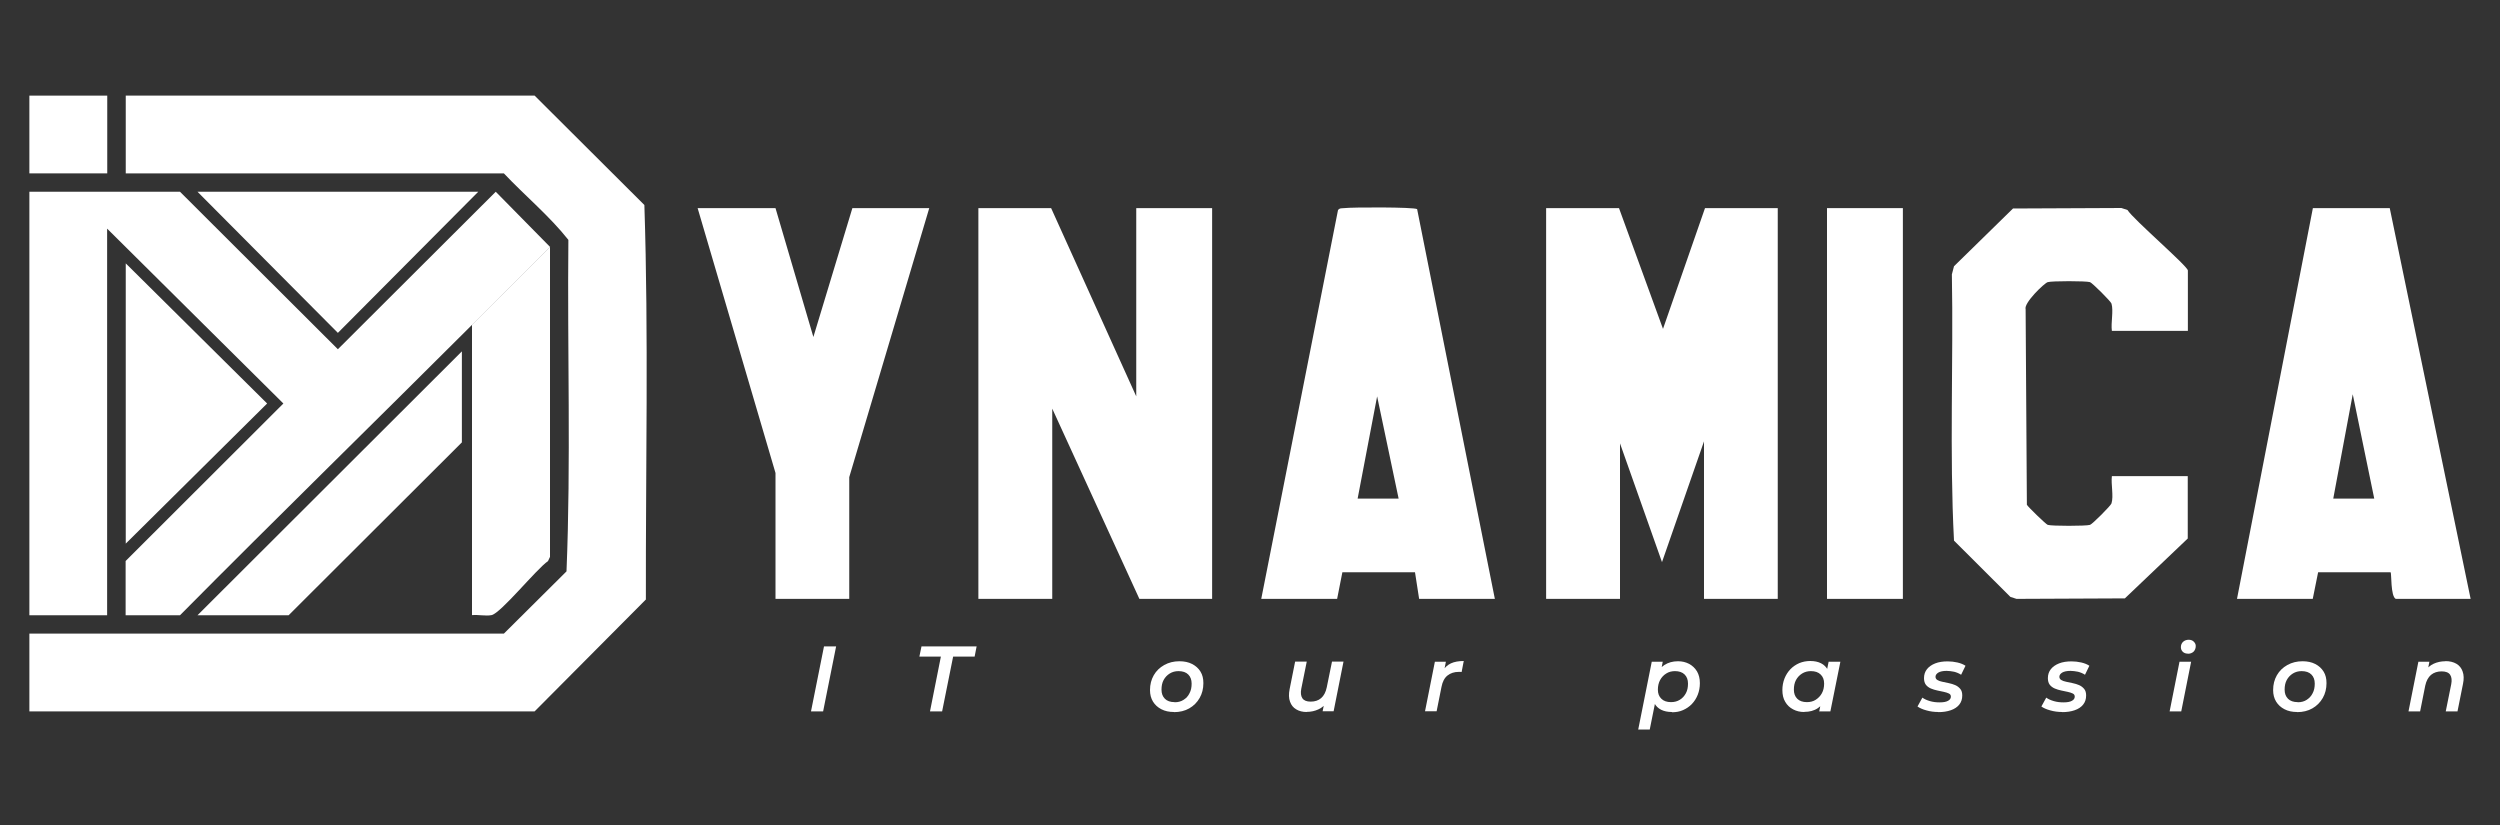 <?xml version="1.0" encoding="UTF-8"?>
<svg id="Layer_1" xmlns="http://www.w3.org/2000/svg" version="1.1" viewBox="0 0 200 66">
  <rect x="0" y="0" width="200" height="66" fill="#333333" stroke="none"/>
  <!-- Generator: Adobe Illustrator 29.4.0, SVG Export Plug-In . SVG Version: 2.1.0 Build 152)  -->
  <defs>
    <style>
      .st0 {
        fill: #fff;
      }
    </style>
  </defs>
  <polygon class="st0" points="84.09 16.65 90.9 31.71 90.9 16.65 96.97 16.65 96.97 47.91 91.15 47.91 84.18 32.69 84.18 47.91 78.27 47.91 78.27 16.65 84.09 16.65"/>
  <polygon class="st0" points="62.04 16.65 65.07 26.96 68.19 16.65 74.34 16.65 67.94 38.17 67.94 47.91 62.04 47.91 62.04 37.84 55.81 16.65 62.04 16.65"/>
  <polygon class="st0" points="129.52 16.65 133.04 26.31 136.4 16.65 142.22 16.65 142.22 47.91 136.32 47.91 136.32 35.31 132.96 44.97 129.6 35.47 129.6 47.91 123.69 47.91 123.69 16.65 129.52 16.65"/>
  <rect class="st0" x="146.16" y="16.65" width="6.07" height="31.26"/>
  <path class="st0" d="M2.35,56.91v-6.22h37.96l5.01-4.98c.36-8.79.06-17.69.15-26.52-1.51-1.91-3.47-3.53-5.16-5.32H10.06v-6.22h32.71l8.78,8.75c.34,10.47.1,21.05.12,31.56l-8.9,8.95H2.35Z"/>
  <rect class="st0" x="2.35" y="7.65" width="6.23" height="6.22"/>
  <path class="st0" d="M44,19.76l-6.23,6.22c-7.77,7.76-15.64,15.44-23.37,23.24h-4.35v-4.34l12.62-12.6-14.1-13.99v30.93H2.35V15.34h12.05l12.63,12.6,12.63-12.6,4.35,4.42Z"/>
  <path class="st0" d="M44,19.76v24.79s-.16.34-.16.34c-.9.6-3.78,4.18-4.52,4.32-.46.09-1.07-.05-1.56,0v-23.24s6.23-6.22,6.23-6.22Z"/>
  <polygon class="st0" points="15.8 49.22 36.95 28.11 36.95 35.39 23.09 49.22 15.8 49.22"/>
  <polygon class="st0" points="38.26 15.34 27.03 26.63 15.8 15.34 38.26 15.34"/>
  <polygon class="st0" points="10.06 43.49 10.06 21.07 21.37 32.28 10.06 43.49"/>
  <path class="st0" d="M178.96,47.91l6.07-31.26h6.15s6.47,31.26,6.47,31.26h-5.99c-.42-.2-.33-2.05-.41-2.13h-5.8s-.43,2.13-.43,2.13h-6.07ZM189.94,39.89l-1.72-8.35-1.56,8.35h3.28Z"/>
  <path class="st0" d="M175.02,26.47h-6.07c-.09-.64.14-1.59-.03-2.18-.05-.18-1.54-1.66-1.72-1.72-.32-.1-3.05-.1-3.38,0-.28.08-1.94,1.68-1.77,2.17l.1,15.64c.06.14,1.53,1.57,1.67,1.61.32.1,3.05.1,3.38,0,.18-.05,1.67-1.54,1.72-1.72.18-.59-.05-1.53.03-2.18h6.07v4.99l-5.03,4.79-8.67.04-.49-.16-4.51-4.5c-.37-7.05-.04-14.21-.17-21.3l.17-.65,4.72-4.62,8.67-.04.49.16c.44.73,4.83,4.5,4.83,4.84v4.83Z"/>
  <path class="st0" d="M119.6,47.91h-6.07l-.33-2.13h-5.81s-.42,2.13-.42,2.13h-6.07l6.14-31.1c.12-.18.31-.14.49-.16.61-.08,5.6-.09,5.84.08l6.22,31.19ZM108.61,39.89h3.28l-1.72-8.18-1.56,8.18Z"/>
  <g>
    <path class="st0" d="M64.88,56.91l1.04-5.2h.97l-1.04,5.2h-.97Z"/>
    <path class="st0" d="M74.4,56.91l.87-4.38h-1.72l.17-.82h4.41l-.16.82h-1.72l-.88,4.38h-.96Z"/>
    <path class="st0" d="M93.92,56.96c-.39,0-.72-.07-1.01-.22-.29-.15-.51-.35-.67-.61-.16-.26-.24-.57-.24-.92,0-.45.1-.84.3-1.19s.48-.62.84-.82c.36-.2.76-.3,1.21-.3.39,0,.73.07,1.02.22.29.15.51.35.67.61.16.26.23.56.23.92,0,.45-.1.84-.3,1.19s-.48.63-.83.83-.76.3-1.22.3ZM93.98,56.18c.26,0,.5-.06.7-.19.21-.13.37-.3.48-.53.12-.22.17-.48.17-.77,0-.31-.09-.55-.27-.73-.18-.18-.44-.27-.78-.27-.26,0-.49.06-.7.19-.21.13-.37.3-.49.52-.12.22-.17.48-.17.77,0,.31.09.55.27.73.18.18.44.27.77.27Z"/>
    <path class="st0" d="M104.54,56.96c-.33,0-.61-.07-.84-.21-.24-.14-.4-.34-.5-.62-.1-.27-.11-.6-.03-1l.44-2.2h.93l-.44,2.18c-.06.32-.03.57.09.75.12.18.34.27.66.27.34,0,.62-.09.84-.28.22-.19.37-.48.45-.86l.42-2.06h.92l-.79,3.97h-.88l.23-1.13.15.36c-.19.28-.43.49-.72.62-.28.13-.59.2-.93.2Z"/>
    <path class="st0" d="M114,56.91l.79-3.97h.88l-.22,1.13-.08-.33c.18-.32.42-.54.7-.67s.63-.19,1.03-.19l-.17.88s-.07,0-.11-.01c-.04,0-.08,0-.12,0-.36,0-.66.1-.9.29-.24.19-.4.49-.48.91l-.39,1.95h-.93Z"/>
    <path class="st0" d="M131.06,58.35l1.08-5.41h.88l-.18.91-.25,1.05-.13,1.07-.48,2.39h-.93ZM133.75,56.96c-.33,0-.62-.06-.86-.18-.24-.12-.42-.3-.55-.54s-.18-.54-.17-.9c0-.5.1-.93.27-1.29.17-.37.4-.65.71-.85s.67-.3,1.09-.3c.33,0,.62.07.89.21.26.14.47.34.63.6.15.26.23.57.23.94,0,.34-.06.65-.17.93-.11.28-.27.53-.47.74-.2.21-.44.37-.71.49-.27.12-.56.17-.88.17ZM133.68,56.17c.27,0,.5-.06.71-.19s.36-.3.48-.52c.12-.22.17-.48.17-.77,0-.31-.09-.55-.27-.73-.18-.18-.44-.27-.77-.27-.26,0-.5.06-.7.19-.21.13-.37.3-.49.52-.12.22-.18.48-.18.77,0,.31.09.55.28.73.18.18.44.27.77.27Z"/>
    <path class="st0" d="M144.33,56.96c-.32,0-.62-.07-.88-.21-.27-.14-.48-.34-.63-.6-.16-.26-.23-.58-.23-.95,0-.33.06-.64.17-.92.11-.28.27-.53.47-.74.2-.21.44-.37.71-.49.27-.11.56-.17.88-.17.34,0,.62.06.86.18s.42.3.55.54.18.54.17.9c-.01.49-.1.92-.26,1.29-.17.37-.4.65-.71.86s-.67.3-1.09.3ZM144.56,56.17c.26,0,.5-.06.7-.19s.37-.3.49-.52c.12-.22.18-.48.18-.77,0-.31-.09-.55-.28-.73-.18-.18-.44-.27-.78-.27-.26,0-.49.06-.7.19-.21.13-.37.3-.49.52-.12.22-.17.48-.17.77,0,.31.09.55.27.73s.44.27.77.27ZM145.54,56.91l.18-.91.25-1.05.13-1.07.19-.94h.94l-.8,3.97h-.88Z"/>
    <path class="st0" d="M155.08,56.96c-.34,0-.66-.04-.97-.13-.3-.08-.54-.19-.71-.31l.39-.71c.16.12.37.21.61.28s.5.1.77.1c.3,0,.53-.04.68-.13.15-.08.22-.2.22-.33,0-.11-.05-.2-.16-.25s-.24-.1-.4-.13c-.16-.03-.34-.07-.52-.11s-.36-.09-.52-.16c-.16-.07-.3-.17-.4-.3-.1-.13-.15-.31-.15-.53,0-.28.08-.52.24-.72.16-.2.38-.35.66-.46.28-.11.61-.16.99-.16.27,0,.53.03.79.09.26.06.47.15.64.26l-.35.72c-.17-.11-.36-.19-.56-.24-.21-.04-.41-.07-.6-.07-.3,0-.52.05-.67.14-.14.09-.22.2-.22.33,0,.11.05.2.15.26.1.06.23.11.39.14.16.04.33.07.52.11.19.04.36.09.52.16.16.07.29.17.4.3.11.13.16.3.16.53,0,.29-.08.53-.24.73-.16.2-.39.35-.68.45-.29.1-.62.15-1,.15Z"/>
    <path class="st0" d="M164.99,56.96c-.34,0-.66-.04-.97-.13-.3-.08-.54-.19-.71-.31l.39-.71c.16.12.37.21.61.28s.5.1.77.1c.3,0,.53-.04.68-.13.15-.08.22-.2.22-.33,0-.11-.05-.2-.16-.25s-.24-.1-.4-.13c-.16-.03-.34-.07-.52-.11s-.36-.09-.52-.16c-.16-.07-.3-.17-.4-.3-.1-.13-.15-.31-.15-.53,0-.28.08-.52.24-.72.16-.2.38-.35.66-.46.28-.11.61-.16.99-.16.27,0,.53.03.79.09.26.06.47.15.64.26l-.35.72c-.17-.11-.36-.19-.56-.24-.21-.04-.41-.07-.6-.07-.3,0-.52.05-.67.14-.14.09-.22.2-.22.33,0,.11.05.2.15.26.1.06.23.11.39.14.16.04.33.07.52.11.19.04.36.09.52.16.16.07.29.17.4.3.11.13.16.3.16.53,0,.29-.08.53-.24.73-.16.2-.39.35-.68.45-.29.1-.62.15-1,.15Z"/>
    <path class="st0" d="M173.57,56.91l.79-3.97h.93l-.79,3.97h-.93ZM175.02,52.29c-.16,0-.3-.05-.4-.15s-.15-.22-.15-.37c0-.17.06-.31.17-.42.12-.11.27-.17.46-.17.16,0,.3.05.4.15.1.1.16.21.16.35,0,.18-.06.33-.17.45-.12.11-.27.17-.46.17Z"/>
    <path class="st0" d="M183.77,56.96c-.39,0-.72-.07-1.01-.22-.29-.15-.51-.35-.67-.61-.16-.26-.24-.57-.24-.92,0-.45.1-.84.3-1.19s.48-.62.84-.82c.36-.2.76-.3,1.21-.3.39,0,.73.07,1.02.22.29.15.51.35.67.61.16.26.23.56.23.92,0,.45-.1.84-.3,1.19-.2.35-.48.63-.83.83s-.76.3-1.22.3ZM183.83,56.18c.26,0,.5-.06.7-.19s.37-.3.48-.53c.12-.22.17-.48.17-.77,0-.31-.09-.55-.27-.73-.18-.18-.44-.27-.78-.27-.26,0-.49.06-.7.19-.21.13-.37.3-.49.52-.12.22-.17.48-.17.77,0,.31.09.55.27.73s.44.27.77.27Z"/>
    <path class="st0" d="M195.64,52.89c.34,0,.63.07.87.21.24.14.41.35.5.62.1.27.11.61.03.99l-.44,2.2h-.94l.44-2.18c.06-.32.03-.57-.09-.75-.12-.18-.35-.27-.68-.27s-.62.09-.85.28c-.22.19-.38.48-.46.86l-.41,2.06h-.93l.79-3.97h.88l-.22,1.14-.14-.36c.18-.28.42-.49.7-.62.28-.13.6-.2.94-.2Z"/>
  </g>
</svg>